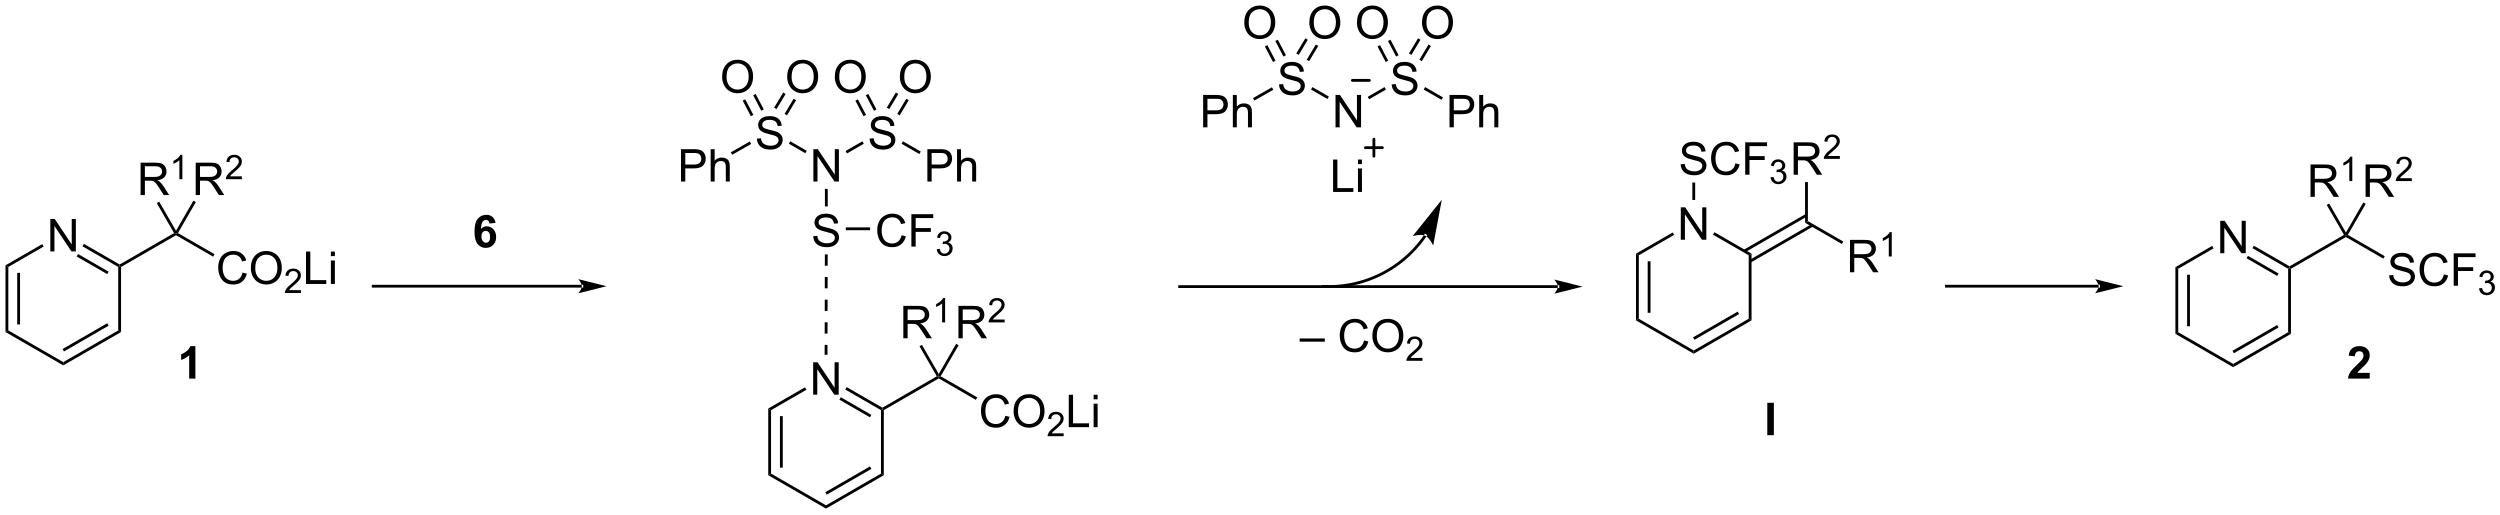 <?xml version="1.0" encoding="UTF-8"?>
<!DOCTYPE svg PUBLIC '-//W3C//DTD SVG 1.0//EN'
          'http://www.w3.org/TR/2001/REC-SVG-20010904/DTD/svg10.dtd'>
<svg stroke-dasharray="none" shape-rendering="auto" xmlns="http://www.w3.org/2000/svg" font-family="'Dialog'" text-rendering="auto" width="1024" fill-opacity="1" color-interpolation="auto" color-rendering="auto" preserveAspectRatio="xMidYMid meet" font-size="12px" viewBox="0 0 1024 211" fill="black" xmlns:xlink="http://www.w3.org/1999/xlink" stroke="black" image-rendering="auto" stroke-miterlimit="10" stroke-linecap="square" stroke-linejoin="miter" font-style="normal" stroke-width="1" height="211" stroke-dashoffset="0" font-weight="normal" stroke-opacity="1"
><!--Generated by the Batik Graphics2D SVG Generator--><defs id="genericDefs"
  /><g
  ><defs id="defs1"
    ><clipPath clipPathUnits="userSpaceOnUse" id="clipPath1"
      ><path d="M0.646 1.611 L455.32 1.611 L455.32 95.087 L0.646 95.087 L0.646 1.611 Z"
      /></clipPath
      ><clipPath clipPathUnits="userSpaceOnUse" id="clipPath2"
      ><path d="M-0.972 24.814 L-0.972 115.691 L441.06 115.691 L441.06 24.814 Z"
      /></clipPath
    ></defs
    ><g transform="scale(2.252,2.252) translate(-0.646,-1.611) matrix(1.029,0,0,1.029,1.646,-23.913)"
    ><path d="M142.761 94.569 L142.761 88.843 L143.539 88.843 L146.547 93.337 L146.547 88.843 L147.274 88.843 L147.274 94.569 L146.495 94.569 L143.487 90.069 L143.487 94.569 L142.761 94.569 Z" stroke="none" clip-path="url(#clipPath2)"
    /></g
    ><g transform="matrix(2.317,0,0,2.317,2.252,-57.483)"
    ><path d="M134.837 97.027 L135.337 97.316 L135.337 108.533 L134.837 108.821 ZM136.908 98.368 L136.908 107.481 L137.408 107.481 L137.408 98.368 Z" stroke="none" clip-path="url(#clipPath2)"
    /></g
    ><g transform="matrix(2.317,0,0,2.317,2.252,-57.483)"
    ><path d="M134.837 108.821 L135.337 108.533 L145.051 114.141 L145.051 114.718 Z" stroke="none" clip-path="url(#clipPath2)"
    /></g
    ><g transform="matrix(2.317,0,0,2.317,2.252,-57.483)"
    ><path d="M145.051 114.718 L145.051 114.141 L154.765 108.533 L155.265 108.821 ZM145.176 112.255 L153.069 107.698 L152.819 107.265 L144.926 111.822 Z" stroke="none" clip-path="url(#clipPath2)"
    /></g
    ><g transform="matrix(2.317,0,0,2.317,2.252,-57.483)"
    ><path d="M155.265 108.821 L154.765 108.533 L154.765 97.316 L155.015 97.172 L155.265 97.316 Z" stroke="none" clip-path="url(#clipPath2)"
    /></g
    ><g transform="matrix(2.317,0,0,2.317,2.252,-57.483)"
    ><path d="M155.015 96.883 L155.015 97.172 L154.765 97.316 L148.451 93.671 L148.701 93.238 ZM153.069 98.151 L147.666 95.031 L147.416 95.464 L152.819 98.584 Z" stroke="none" clip-path="url(#clipPath2)"
    /></g
    ><g transform="matrix(2.317,0,0,2.317,2.252,-57.483)"
    ><path d="M141.336 93.276 L141.586 93.709 L135.337 97.316 L134.837 97.027 Z" stroke="none" clip-path="url(#clipPath2)"
    /></g
    ><g transform="matrix(2.317,0,0,2.317,2.252,-57.483)"
    ><path d="M155.265 97.316 L155.015 97.172 L155.015 96.883 L164.637 91.328 L164.979 91.419 L164.979 91.708 Z" stroke="none" clip-path="url(#clipPath2)"
    /></g
    ><g transform="matrix(2.317,0,0,2.317,2.252,-57.483)"
    ><path d="M176.746 98.314 L177.504 98.504 Q177.267 99.439 176.647 99.931 Q176.027 100.421 175.134 100.421 Q174.207 100.421 173.626 100.043 Q173.048 99.666 172.743 98.952 Q172.441 98.236 172.441 97.416 Q172.441 96.52 172.782 95.856 Q173.126 95.189 173.756 94.843 Q174.387 94.496 175.144 94.496 Q176.004 94.496 176.59 94.934 Q177.176 95.371 177.407 96.166 L176.66 96.34 Q176.462 95.715 176.082 95.431 Q175.704 95.145 175.129 95.145 Q174.47 95.145 174.025 95.462 Q173.582 95.778 173.402 96.311 Q173.223 96.845 173.223 97.41 Q173.223 98.142 173.436 98.686 Q173.65 99.231 174.098 99.501 Q174.548 99.77 175.071 99.77 Q175.707 99.77 176.147 99.403 Q176.59 99.035 176.746 98.314 ZM178.208 97.533 Q178.208 96.106 178.974 95.301 Q179.739 94.494 180.95 94.494 Q181.742 94.494 182.377 94.874 Q183.016 95.251 183.349 95.929 Q183.685 96.606 183.685 97.465 Q183.685 98.337 183.333 99.025 Q182.982 99.712 182.336 100.067 Q181.693 100.421 180.945 100.421 Q180.138 100.421 179.5 100.03 Q178.864 99.637 178.536 98.962 Q178.208 98.285 178.208 97.533 ZM178.989 97.543 Q178.989 98.58 179.544 99.176 Q180.101 99.77 180.943 99.77 Q181.797 99.77 182.349 99.168 Q182.904 98.567 182.904 97.462 Q182.904 96.762 182.667 96.241 Q182.43 95.72 181.974 95.434 Q181.521 95.145 180.953 95.145 Q180.148 95.145 179.568 95.699 Q178.989 96.251 178.989 97.543 Z" stroke="none" clip-path="url(#clipPath2)"
    /></g
    ><g transform="matrix(2.317,0,0,2.317,2.252,-57.483)"
    ><path d="M187.064 101.414 L187.064 101.922 L184.225 101.922 Q184.219 101.73 184.287 101.555 Q184.394 101.266 184.633 100.984 Q184.873 100.703 185.324 100.334 Q186.023 99.76 186.269 99.424 Q186.516 99.088 186.516 98.789 Q186.516 98.477 186.291 98.262 Q186.068 98.045 185.707 98.045 Q185.326 98.045 185.098 98.273 Q184.869 98.502 184.867 98.906 L184.324 98.852 Q184.381 98.244 184.744 97.928 Q185.107 97.609 185.719 97.609 Q186.338 97.609 186.697 97.953 Q187.059 98.295 187.059 98.801 Q187.059 99.058 186.953 99.308 Q186.848 99.557 186.601 99.832 Q186.357 100.107 185.789 100.588 Q185.314 100.986 185.18 101.129 Q185.045 101.271 184.957 101.414 L187.064 101.414 Z" stroke="none" clip-path="url(#clipPath2)"
    /></g
    ><g transform="matrix(2.317,0,0,2.317,2.252,-57.483)"
    ><path d="M187.966 100.322 L187.966 94.595 L188.724 94.595 L188.724 99.645 L191.544 99.645 L191.544 100.322 L187.966 100.322 ZM192.36 95.403 L192.36 94.595 L193.064 94.595 L193.064 95.403 L192.36 95.403 ZM192.36 100.322 L192.36 96.173 L193.064 96.173 L193.064 100.322 L192.36 100.322 Z" stroke="none" clip-path="url(#clipPath2)"
    /></g
    ><g transform="matrix(2.317,0,0,2.317,2.252,-57.483)"
    ><path d="M164.979 91.708 L164.979 91.419 L165.321 91.328 L171.791 95.063 L171.541 95.496 Z" stroke="none" clip-path="url(#clipPath2)"
    /></g
    ><g transform="matrix(2.317,0,0,2.317,2.252,-57.483)"
    ><path d="M168.462 84.605 L168.462 78.879 L171.001 78.879 Q171.767 78.879 172.165 79.032 Q172.564 79.186 172.8 79.577 Q173.04 79.967 173.04 80.441 Q173.04 81.05 172.644 81.47 Q172.251 81.886 171.425 81.998 Q171.727 82.144 171.884 82.285 Q172.214 82.59 172.511 83.045 L173.509 84.605 L172.556 84.605 L171.798 83.412 Q171.464 82.897 171.248 82.623 Q171.035 82.35 170.866 82.241 Q170.696 82.131 170.519 82.09 Q170.392 82.061 170.097 82.061 L169.22 82.061 L169.22 84.605 L168.462 84.605 ZM169.22 81.405 L170.847 81.405 Q171.368 81.405 171.66 81.298 Q171.954 81.191 172.105 80.954 Q172.259 80.717 172.259 80.441 Q172.259 80.035 171.962 79.775 Q171.668 79.511 171.032 79.511 L169.22 79.511 L169.22 81.405 Z" stroke="none" clip-path="url(#clipPath2)"
    /></g
    ><g transform="matrix(2.317,0,0,2.317,2.252,-57.483)"
    ><path d="M176.631 81.297 L176.631 81.805 L173.791 81.805 Q173.785 81.614 173.853 81.438 Q173.961 81.149 174.199 80.868 Q174.439 80.586 174.89 80.217 Q175.589 79.643 175.836 79.307 Q176.082 78.971 176.082 78.672 Q176.082 78.36 175.857 78.145 Q175.634 77.928 175.273 77.928 Q174.892 77.928 174.664 78.157 Q174.435 78.385 174.433 78.79 L173.89 78.735 Q173.947 78.127 174.31 77.811 Q174.673 77.493 175.285 77.493 Q175.904 77.493 176.263 77.836 Q176.625 78.178 176.625 78.684 Q176.625 78.942 176.519 79.192 Q176.414 79.44 176.168 79.715 Q175.923 79.991 175.355 80.471 Q174.881 80.87 174.746 81.012 Q174.611 81.155 174.523 81.297 L176.631 81.297 Z" stroke="none" clip-path="url(#clipPath2)"
    /></g
    ><g transform="matrix(2.317,0,0,2.317,2.252,-57.483)"
    ><path d="M158.72 84.605 L158.72 78.879 L161.259 78.879 Q162.024 78.879 162.423 79.032 Q162.821 79.186 163.058 79.577 Q163.298 79.967 163.298 80.441 Q163.298 81.05 162.902 81.47 Q162.509 81.886 161.683 81.998 Q161.985 82.144 162.142 82.285 Q162.472 82.59 162.769 83.045 L163.767 84.605 L162.814 84.605 L162.056 83.412 Q161.722 82.897 161.506 82.623 Q161.293 82.35 161.124 82.241 Q160.954 82.131 160.777 82.09 Q160.649 82.061 160.355 82.061 L159.478 82.061 L159.478 84.605 L158.72 84.605 ZM159.478 81.405 L161.105 81.405 Q161.626 81.405 161.918 81.298 Q162.212 81.191 162.363 80.954 Q162.517 80.717 162.517 80.441 Q162.517 80.035 162.22 79.775 Q161.925 79.511 161.29 79.511 L159.478 79.511 L159.478 81.405 Z" stroke="none" clip-path="url(#clipPath2)"
    /></g
    ><g transform="matrix(2.317,0,0,2.317,2.252,-57.483)"
    ><path d="M166.103 81.805 L165.576 81.805 L165.576 78.444 Q165.385 78.626 165.076 78.807 Q164.767 78.989 164.521 79.081 L164.521 78.571 Q164.963 78.362 165.293 78.067 Q165.625 77.77 165.763 77.493 L166.103 77.493 L166.103 81.805 Z" stroke="none" clip-path="url(#clipPath2)"
    /></g
    ><g transform="matrix(2.317,0,0,2.317,2.252,-57.483)"
    ><path d="M161.579 86.03 L162.012 85.78 L164.979 90.919 L164.979 91.419 L164.637 91.328 Z" stroke="none" clip-path="url(#clipPath2)"
    /></g
    ><g transform="matrix(2.317,0,0,2.317,2.252,-57.483)"
    ><path d="M391.521 69.573 L391.521 63.847 L392.299 63.847 L395.307 68.341 L395.307 63.847 L396.034 63.847 L396.034 69.573 L395.255 69.573 L392.247 65.073 L392.247 69.573 L391.521 69.573 Z" stroke="none" clip-path="url(#clipPath2)"
    /></g
    ><g transform="matrix(2.317,0,0,2.317,2.252,-57.483)"
    ><path d="M383.597 72.032 L384.097 72.32 L384.097 83.537 L383.597 83.826 ZM385.668 73.372 L385.668 82.486 L386.168 82.486 L386.168 73.372 Z" stroke="none" clip-path="url(#clipPath2)"
    /></g
    ><g transform="matrix(2.317,0,0,2.317,2.252,-57.483)"
    ><path d="M383.597 83.826 L384.097 83.537 L393.811 89.145 L393.811 89.723 Z" stroke="none" clip-path="url(#clipPath2)"
    /></g
    ><g transform="matrix(2.317,0,0,2.317,2.252,-57.483)"
    ><path d="M393.811 89.723 L393.811 89.145 L403.525 83.537 L404.025 83.826 ZM393.936 87.259 L401.829 82.702 L401.579 82.269 L393.686 86.826 Z" stroke="none" clip-path="url(#clipPath2)"
    /></g
    ><g transform="matrix(2.317,0,0,2.317,2.252,-57.483)"
    ><path d="M404.025 83.826 L403.525 83.537 L403.525 72.32 L403.775 72.176 L404.025 72.32 Z" stroke="none" clip-path="url(#clipPath2)"
    /></g
    ><g transform="matrix(2.317,0,0,2.317,2.252,-57.483)"
    ><path d="M403.775 71.887 L403.775 72.176 L403.525 72.32 L397.211 68.675 L397.461 68.242 ZM401.829 73.155 L396.426 70.035 L396.176 70.468 L401.579 73.588 Z" stroke="none" clip-path="url(#clipPath2)"
    /></g
    ><g transform="matrix(2.317,0,0,2.317,2.252,-57.483)"
    ><path d="M390.096 68.28 L390.346 68.713 L384.097 72.32 L383.597 72.032 Z" stroke="none" clip-path="url(#clipPath2)"
    /></g
    ><g transform="matrix(2.317,0,0,2.317,2.252,-57.483)"
    ><path d="M417.219 59.614 L417.219 53.887 L419.758 53.887 Q420.524 53.887 420.923 54.041 Q421.321 54.195 421.558 54.585 Q421.798 54.976 421.798 55.45 Q421.798 56.059 421.402 56.479 Q421.008 56.895 420.183 57.007 Q420.485 57.153 420.641 57.294 Q420.972 57.598 421.269 58.054 L422.266 59.614 L421.313 59.614 L420.555 58.421 Q420.222 57.906 420.006 57.632 Q419.792 57.359 419.623 57.249 Q419.454 57.14 419.277 57.098 Q419.149 57.07 418.855 57.07 L417.977 57.07 L417.977 59.614 L417.219 59.614 ZM417.977 56.413 L419.605 56.413 Q420.126 56.413 420.417 56.307 Q420.712 56.2 420.863 55.963 Q421.016 55.726 421.016 55.45 Q421.016 55.044 420.719 54.783 Q420.425 54.52 419.79 54.52 L417.977 54.52 L417.977 56.413 Z" stroke="none" clip-path="url(#clipPath2)"
    /></g
    ><g transform="matrix(2.317,0,0,2.317,2.252,-57.483)"
    ><path d="M425.388 56.306 L425.388 56.814 L422.548 56.814 Q422.542 56.623 422.611 56.447 Q422.718 56.158 422.956 55.877 Q423.197 55.595 423.648 55.226 Q424.347 54.652 424.593 54.316 Q424.839 53.98 424.839 53.681 Q424.839 53.369 424.614 53.154 Q424.392 52.937 424.031 52.937 Q423.65 52.937 423.421 53.166 Q423.193 53.394 423.191 53.798 L422.648 53.744 Q422.704 53.136 423.068 52.82 Q423.431 52.502 424.042 52.502 Q424.661 52.502 425.021 52.845 Q425.382 53.187 425.382 53.693 Q425.382 53.951 425.277 54.201 Q425.171 54.449 424.925 54.724 Q424.681 54.999 424.113 55.48 Q423.638 55.879 423.503 56.021 Q423.368 56.164 423.281 56.306 L425.388 56.306 Z" stroke="none" clip-path="url(#clipPath2)"
    /></g
    ><g transform="matrix(2.317,0,0,2.317,2.252,-57.483)"
    ><path d="M407.483 59.614 L407.483 53.887 L410.022 53.887 Q410.787 53.887 411.186 54.041 Q411.584 54.195 411.821 54.585 Q412.061 54.976 412.061 55.45 Q412.061 56.059 411.665 56.479 Q411.272 56.895 410.446 57.007 Q410.748 57.153 410.904 57.294 Q411.235 57.598 411.532 58.054 L412.529 59.614 L411.576 59.614 L410.818 58.421 Q410.485 57.906 410.269 57.632 Q410.055 57.359 409.886 57.249 Q409.717 57.14 409.54 57.098 Q409.412 57.07 409.118 57.07 L408.24 57.07 L408.24 59.614 L407.483 59.614 ZM408.24 56.413 L409.868 56.413 Q410.389 56.413 410.68 56.307 Q410.975 56.2 411.126 55.963 Q411.279 55.726 411.279 55.45 Q411.279 55.044 410.983 54.783 Q410.688 54.52 410.053 54.52 L408.24 54.52 L408.24 56.413 Z" stroke="none" clip-path="url(#clipPath2)"
    /></g
    ><g transform="matrix(2.317,0,0,2.317,2.252,-57.483)"
    ><path d="M414.866 56.814 L414.339 56.814 L414.339 53.453 Q414.147 53.634 413.839 53.816 Q413.53 53.998 413.284 54.089 L413.284 53.58 Q413.725 53.371 414.055 53.076 Q414.387 52.779 414.526 52.502 L414.866 52.502 L414.866 56.814 Z" stroke="none" clip-path="url(#clipPath2)"
    /></g
    ><g transform="matrix(2.317,0,0,2.317,2.252,-57.483)"
    ><path d="M414.081 66.332 L413.739 66.423 L413.739 65.923 L416.811 60.602 L417.244 60.852 Z" stroke="none" clip-path="url(#clipPath2)"
    /></g
    ><g transform="matrix(2.317,0,0,2.317,2.252,-57.483)"
    ><path d="M410.342 61.039 L410.775 60.789 L413.739 65.923 L413.739 66.423 L413.398 66.332 Z" stroke="none" clip-path="url(#clipPath2)"
    /></g
    ><g transform="matrix(2.317,0,0,2.317,2.252,-57.483)"
    ><path d="M404.025 72.32 L403.775 72.176 L403.775 71.887 L413.398 66.332 L413.739 66.423 L413.739 66.712 Z" stroke="none" clip-path="url(#clipPath2)"
    /></g
    ><g transform="matrix(2.317,0,0,2.317,2.252,-57.483)"
    ><path d="M413.739 66.712 L413.739 66.423 L414.081 66.332 L420.601 70.096 L420.351 70.529 Z" stroke="none" clip-path="url(#clipPath2)"
    /></g
    ><g transform="matrix(2.317,0,0,2.317,2.252,-57.483)"
    ><path d="M421.383 73.482 L422.099 73.42 Q422.148 73.849 422.333 74.125 Q422.521 74.401 422.911 74.571 Q423.302 74.74 423.789 74.74 Q424.224 74.74 424.555 74.612 Q424.888 74.482 425.049 74.258 Q425.211 74.034 425.211 73.769 Q425.211 73.498 425.055 73.297 Q424.898 73.097 424.539 72.959 Q424.31 72.87 423.521 72.68 Q422.732 72.49 422.414 72.323 Q422.005 72.107 421.802 71.79 Q421.601 71.472 421.601 71.076 Q421.601 70.644 421.846 70.266 Q422.094 69.888 422.565 69.693 Q423.039 69.498 423.617 69.498 Q424.255 69.498 424.74 69.704 Q425.226 69.909 425.487 70.308 Q425.75 70.706 425.771 71.209 L425.044 71.263 Q424.984 70.722 424.646 70.446 Q424.31 70.167 423.648 70.167 Q422.961 70.167 422.646 70.42 Q422.333 70.67 422.333 71.026 Q422.333 71.334 422.555 71.534 Q422.773 71.732 423.698 71.943 Q424.622 72.151 424.966 72.308 Q425.466 72.537 425.703 72.891 Q425.943 73.245 425.943 73.706 Q425.943 74.162 425.68 74.568 Q425.419 74.972 424.927 75.198 Q424.438 75.422 423.825 75.422 Q423.047 75.422 422.521 75.196 Q421.997 74.966 421.698 74.513 Q421.398 74.058 421.383 73.482 ZM431.062 73.316 L431.82 73.506 Q431.583 74.441 430.964 74.933 Q430.344 75.422 429.45 75.422 Q428.523 75.422 427.943 75.045 Q427.365 74.667 427.06 73.954 Q426.758 73.237 426.758 72.417 Q426.758 71.521 427.099 70.857 Q427.443 70.191 428.073 69.844 Q428.703 69.498 429.461 69.498 Q430.32 69.498 430.906 69.935 Q431.492 70.373 431.724 71.167 L430.976 71.341 Q430.779 70.716 430.398 70.433 Q430.021 70.146 429.445 70.146 Q428.786 70.146 428.341 70.464 Q427.898 70.779 427.719 71.313 Q427.539 71.847 427.539 72.412 Q427.539 73.144 427.753 73.688 Q427.966 74.232 428.414 74.503 Q428.865 74.771 429.388 74.771 Q430.023 74.771 430.464 74.404 Q430.906 74.037 431.062 73.316 ZM432.793 75.323 L432.793 69.597 L436.658 69.597 L436.658 70.271 L433.551 70.271 L433.551 72.045 L436.238 72.045 L436.238 72.722 L433.551 72.722 L433.551 75.323 L432.793 75.323 Z" stroke="none" clip-path="url(#clipPath2)"
    /></g
    ><g transform="matrix(2.317,0,0,2.317,2.252,-57.483)"
    ><path d="M437.275 75.788 L437.803 75.718 Q437.894 76.167 438.111 76.365 Q438.33 76.562 438.644 76.562 Q439.016 76.562 439.272 76.304 Q439.529 76.046 439.529 75.665 Q439.529 75.302 439.291 75.068 Q439.055 74.832 438.688 74.832 Q438.539 74.832 438.316 74.89 L438.375 74.427 Q438.428 74.433 438.459 74.433 Q438.797 74.433 439.066 74.257 Q439.336 74.082 439.336 73.714 Q439.336 73.425 439.139 73.236 Q438.943 73.044 438.633 73.044 Q438.324 73.044 438.119 73.238 Q437.914 73.431 437.855 73.818 L437.328 73.724 Q437.426 73.193 437.767 72.902 Q438.111 72.611 438.621 72.611 Q438.973 72.611 439.267 72.761 Q439.564 72.912 439.721 73.173 Q439.877 73.433 439.877 73.726 Q439.877 74.005 439.726 74.234 Q439.578 74.462 439.285 74.597 Q439.666 74.685 439.877 74.962 Q440.088 75.238 440.088 75.654 Q440.088 76.216 439.678 76.609 Q439.267 76.999 438.641 76.999 Q438.076 76.999 437.701 76.663 Q437.328 76.326 437.275 75.788 Z" stroke="none" clip-path="url(#clipPath2)"
    /></g
    ><g transform="matrix(2.317,0,0,2.317,2.252,-57.483)"
    ><path d="M228.782 85.207 L228.782 84.64 L233.233 84.64 L233.233 85.207 L228.782 85.207 ZM240.173 84.989 L240.931 85.179 Q240.694 86.114 240.074 86.606 Q239.454 87.095 238.561 87.095 Q237.634 87.095 237.053 86.718 Q236.475 86.34 236.17 85.627 Q235.868 84.91 235.868 84.09 Q235.868 83.194 236.209 82.53 Q236.553 81.864 237.183 81.517 Q237.814 81.171 238.571 81.171 Q239.431 81.171 240.017 81.608 Q240.603 82.046 240.834 82.84 L240.087 83.015 Q239.889 82.39 239.509 82.106 Q239.131 81.819 238.556 81.819 Q237.897 81.819 237.452 82.137 Q237.009 82.452 236.829 82.986 Q236.649 83.52 236.649 84.085 Q236.649 84.817 236.863 85.361 Q237.077 85.905 237.524 86.176 Q237.975 86.444 238.498 86.444 Q239.134 86.444 239.574 86.077 Q240.017 85.71 240.173 84.989 ZM241.635 84.207 Q241.635 82.78 242.401 81.976 Q243.166 81.168 244.377 81.168 Q245.169 81.168 245.804 81.549 Q246.442 81.926 246.776 82.603 Q247.112 83.28 247.112 84.14 Q247.112 85.012 246.76 85.7 Q246.409 86.387 245.763 86.741 Q245.119 87.095 244.372 87.095 Q243.565 87.095 242.927 86.705 Q242.291 86.311 241.963 85.637 Q241.635 84.96 241.635 84.207 ZM242.416 84.218 Q242.416 85.254 242.971 85.851 Q243.528 86.444 244.369 86.444 Q245.224 86.444 245.776 85.843 Q246.33 85.241 246.33 84.137 Q246.33 83.436 246.094 82.916 Q245.857 82.395 245.401 82.108 Q244.948 81.819 244.38 81.819 Q243.575 81.819 242.994 82.374 Q242.416 82.926 242.416 84.218 Z" stroke="none" clip-path="url(#clipPath2)"
    /></g
    ><g transform="matrix(2.317,0,0,2.317,2.252,-57.483)"
    ><path d="M250.491 88.089 L250.491 88.596 L247.651 88.596 Q247.646 88.405 247.714 88.229 Q247.821 87.94 248.06 87.659 Q248.3 87.378 248.751 87.008 Q249.45 86.434 249.696 86.098 Q249.942 85.762 249.942 85.464 Q249.942 85.151 249.718 84.936 Q249.495 84.719 249.134 84.719 Q248.753 84.719 248.524 84.948 Q248.296 85.177 248.294 85.581 L247.751 85.526 Q247.808 84.919 248.171 84.602 Q248.534 84.284 249.146 84.284 Q249.765 84.284 250.124 84.628 Q250.485 84.969 250.485 85.475 Q250.485 85.733 250.38 85.983 Q250.274 86.231 250.028 86.507 Q249.784 86.782 249.216 87.262 Q248.741 87.661 248.607 87.803 Q248.472 87.946 248.384 88.089 L250.491 88.089 Z" stroke="none" clip-path="url(#clipPath2)"
    /></g
    ><g transform="matrix(2.317,0,0,2.317,2.252,-57.483)"
    ><path d="M296.161 67.193 L296.161 61.466 L296.939 61.466 L299.947 65.961 L299.947 61.466 L300.674 61.466 L300.674 67.193 L299.895 67.193 L296.887 62.693 L296.887 67.193 L296.161 67.193 Z" stroke="none" clip-path="url(#clipPath2)"
    /></g
    ><g transform="matrix(2.317,0,0,2.317,2.252,-57.483)"
    ><path d="M288.237 69.651 L288.737 69.94 L288.737 81.156 L288.237 81.445 ZM290.308 70.991 L290.308 80.105 L290.808 80.105 L290.808 70.991 Z" stroke="none" clip-path="url(#clipPath2)"
    /></g
    ><g transform="matrix(2.317,0,0,2.317,2.252,-57.483)"
    ><path d="M288.237 81.445 L288.737 81.156 L298.451 86.765 L298.451 87.342 Z" stroke="none" clip-path="url(#clipPath2)"
    /></g
    ><g transform="matrix(2.317,0,0,2.317,2.252,-57.483)"
    ><path d="M298.451 87.342 L298.451 86.765 L308.165 81.156 L308.665 81.445 ZM298.576 84.879 L306.469 80.322 L306.219 79.888 L298.326 84.445 Z" stroke="none" clip-path="url(#clipPath2)"
    /></g
    ><g transform="matrix(2.317,0,0,2.317,2.252,-57.483)"
    ><path d="M308.665 81.445 L308.165 81.156 L308.165 69.94 L308.665 69.651 Z" stroke="none" clip-path="url(#clipPath2)"
    /></g
    ><g transform="matrix(2.317,0,0,2.317,2.252,-57.483)"
    ><path d="M308.665 69.651 L308.165 69.94 L301.851 66.294 L302.101 65.861 Z" stroke="none" clip-path="url(#clipPath2)"
    /></g
    ><g transform="matrix(2.317,0,0,2.317,2.252,-57.483)"
    ><path d="M294.736 65.899 L294.986 66.332 L288.737 69.94 L288.237 69.651 Z" stroke="none" clip-path="url(#clipPath2)"
    /></g
    ><g transform="matrix(2.317,0,0,2.317,2.252,-57.483)"
    ><path d="M308.54 71.207 L319.54 64.857 L319.29 64.424 L308.29 70.775 ZM307.505 69.414 L318.504 63.063 L318.254 62.63 L307.255 68.981 Z" stroke="none" clip-path="url(#clipPath2)"
    /></g
    ><g transform="matrix(2.317,0,0,2.317,2.252,-57.483)"
    ><path d="M7.923 69.254 L7.923 63.528 L8.702 63.528 L11.71 68.022 L11.71 63.528 L12.436 63.528 L12.436 69.254 L11.658 69.254 L8.65 64.754 L8.65 69.254 L7.923 69.254 Z" stroke="none" clip-path="url(#clipPath2)"
    /></g
    ><g transform="matrix(2.317,0,0,2.317,2.252,-57.483)"
    ><path d="M0 71.713 L0.5 72.001 L0.5 83.218 L0 83.507 ZM2.071 73.052 L2.071 82.166 L2.571 82.166 L2.571 73.052 Z" stroke="none" clip-path="url(#clipPath2)"
    /></g
    ><g transform="matrix(2.317,0,0,2.317,2.252,-57.483)"
    ><path d="M0 83.507 L0.5 83.218 L10.214 88.826 L10.214 89.403 Z" stroke="none" clip-path="url(#clipPath2)"
    /></g
    ><g transform="matrix(2.317,0,0,2.317,2.252,-57.483)"
    ><path d="M10.214 89.403 L10.214 88.826 L19.928 83.218 L20.428 83.507 ZM10.339 86.94 L18.232 82.383 L17.982 81.95 L10.089 86.507 Z" stroke="none" clip-path="url(#clipPath2)"
    /></g
    ><g transform="matrix(2.317,0,0,2.317,2.252,-57.483)"
    ><path d="M20.428 83.507 L19.928 83.218 L19.928 72.001 L20.178 71.857 L20.428 72.001 Z" stroke="none" clip-path="url(#clipPath2)"
    /></g
    ><g transform="matrix(2.317,0,0,2.317,2.252,-57.483)"
    ><path d="M20.178 71.568 L20.178 71.857 L19.928 72.001 L13.614 68.356 L13.864 67.923 ZM18.232 72.836 L12.828 69.716 L12.578 70.149 L17.982 73.269 Z" stroke="none" clip-path="url(#clipPath2)"
    /></g
    ><g transform="matrix(2.317,0,0,2.317,2.252,-57.483)"
    ><path d="M6.498 67.961 L6.748 68.394 L0.5 72.001 L0 71.713 Z" stroke="none" clip-path="url(#clipPath2)"
    /></g
    ><g transform="matrix(2.317,0,0,2.317,2.252,-57.483)"
    ><path d="M20.428 72.001 L20.178 71.857 L20.178 71.568 L29.8 66.013 L30.142 66.104 L30.142 66.393 Z" stroke="none" clip-path="url(#clipPath2)"
    /></g
    ><g transform="matrix(2.317,0,0,2.317,2.252,-57.483)"
    ><path d="M41.909 72.999 L42.666 73.189 Q42.43 74.124 41.81 74.616 Q41.19 75.106 40.297 75.106 Q39.37 75.106 38.789 74.728 Q38.211 74.35 37.906 73.637 Q37.604 72.921 37.604 72.1 Q37.604 71.205 37.945 70.541 Q38.289 69.874 38.919 69.528 Q39.549 69.181 40.307 69.181 Q41.166 69.181 41.752 69.619 Q42.338 70.056 42.57 70.85 L41.823 71.025 Q41.625 70.4 41.245 70.116 Q40.867 69.83 40.291 69.83 Q39.633 69.83 39.187 70.147 Q38.745 70.463 38.565 70.996 Q38.385 71.53 38.385 72.095 Q38.385 72.827 38.599 73.371 Q38.812 73.916 39.26 74.186 Q39.711 74.455 40.234 74.455 Q40.87 74.455 41.31 74.088 Q41.752 73.72 41.909 72.999 ZM43.371 72.218 Q43.371 70.791 44.137 69.986 Q44.902 69.179 46.113 69.179 Q46.905 69.179 47.54 69.559 Q48.178 69.936 48.512 70.614 Q48.847 71.291 48.847 72.15 Q48.847 73.022 48.496 73.71 Q48.144 74.397 47.499 74.752 Q46.855 75.106 46.108 75.106 Q45.301 75.106 44.663 74.715 Q44.027 74.322 43.699 73.647 Q43.371 72.97 43.371 72.218 ZM44.152 72.228 Q44.152 73.265 44.707 73.861 Q45.264 74.455 46.105 74.455 Q46.959 74.455 47.512 73.853 Q48.066 73.252 48.066 72.147 Q48.066 71.447 47.829 70.926 Q47.592 70.405 47.137 70.119 Q46.684 69.83 46.116 69.83 Q45.311 69.83 44.73 70.384 Q44.152 70.936 44.152 72.228 Z" stroke="none" clip-path="url(#clipPath2)"
    /></g
    ><g transform="matrix(2.317,0,0,2.317,2.252,-57.483)"
    ><path d="M52.227 76.099 L52.227 76.607 L49.387 76.607 Q49.381 76.415 49.45 76.24 Q49.557 75.951 49.795 75.669 Q50.036 75.388 50.487 75.019 Q51.186 74.445 51.432 74.109 Q51.678 73.773 51.678 73.474 Q51.678 73.162 51.454 72.947 Q51.231 72.73 50.87 72.73 Q50.489 72.73 50.26 72.958 Q50.032 73.187 50.03 73.591 L49.487 73.537 Q49.544 72.929 49.907 72.613 Q50.27 72.294 50.881 72.294 Q51.501 72.294 51.86 72.638 Q52.221 72.98 52.221 73.486 Q52.221 73.743 52.116 73.993 Q52.01 74.242 51.764 74.517 Q51.52 74.792 50.952 75.273 Q50.477 75.671 50.342 75.814 Q50.208 75.956 50.12 76.099 L52.227 76.099 Z" stroke="none" clip-path="url(#clipPath2)"
    /></g
    ><g transform="matrix(2.317,0,0,2.317,2.252,-57.483)"
    ><path d="M53.128 75.007 L53.128 69.28 L53.886 69.28 L53.886 74.33 L56.707 74.33 L56.707 75.007 L53.128 75.007 ZM57.523 70.088 L57.523 69.28 L58.226 69.28 L58.226 70.088 L57.523 70.088 ZM57.523 75.007 L57.523 70.858 L58.226 70.858 L58.226 75.007 L57.523 75.007 Z" stroke="none" clip-path="url(#clipPath2)"
    /></g
    ><g transform="matrix(2.317,0,0,2.317,2.252,-57.483)"
    ><path d="M30.142 66.393 L30.142 66.104 L30.483 66.013 L36.954 69.748 L36.704 70.181 Z" stroke="none" clip-path="url(#clipPath2)"
    /></g
    ><g transform="matrix(2.317,0,0,2.317,2.252,-57.483)"
    ><path d="M33.625 59.29 L33.625 53.564 L36.164 53.564 Q36.929 53.564 37.328 53.717 Q37.726 53.871 37.963 54.262 Q38.203 54.652 38.203 55.126 Q38.203 55.736 37.807 56.155 Q37.414 56.571 36.588 56.683 Q36.89 56.829 37.047 56.97 Q37.377 57.275 37.674 57.73 L38.672 59.29 L37.718 59.29 L36.961 58.097 Q36.627 57.582 36.411 57.308 Q36.197 57.035 36.028 56.926 Q35.859 56.816 35.682 56.775 Q35.554 56.746 35.26 56.746 L34.382 56.746 L34.382 59.29 L33.625 59.29 ZM34.382 56.09 L36.01 56.09 Q36.531 56.09 36.822 55.983 Q37.117 55.876 37.268 55.639 Q37.422 55.402 37.422 55.126 Q37.422 54.72 37.125 54.459 Q36.83 54.196 36.195 54.196 L34.382 54.196 L34.382 56.09 Z" stroke="none" clip-path="url(#clipPath2)"
    /></g
    ><g transform="matrix(2.317,0,0,2.317,2.252,-57.483)"
    ><path d="M41.793 55.982 L41.793 56.49 L38.953 56.49 Q38.947 56.299 39.016 56.123 Q39.123 55.834 39.361 55.553 Q39.602 55.272 40.053 54.902 Q40.752 54.328 40.998 53.992 Q41.244 53.656 41.244 53.357 Q41.244 53.045 41.02 52.83 Q40.797 52.613 40.436 52.613 Q40.055 52.613 39.826 52.842 Q39.598 53.07 39.596 53.475 L39.053 53.42 Q39.11 52.812 39.473 52.496 Q39.836 52.178 40.447 52.178 Q41.067 52.178 41.426 52.522 Q41.787 52.863 41.787 53.369 Q41.787 53.627 41.682 53.877 Q41.576 54.125 41.33 54.4 Q41.086 54.676 40.518 55.156 Q40.043 55.555 39.908 55.697 Q39.774 55.84 39.686 55.982 L41.793 55.982 Z" stroke="none" clip-path="url(#clipPath2)"
    /></g
    ><g transform="matrix(2.317,0,0,2.317,2.252,-57.483)"
    ><path d="M23.883 59.29 L23.883 53.564 L26.422 53.564 Q27.187 53.564 27.586 53.717 Q27.984 53.871 28.221 54.262 Q28.461 54.652 28.461 55.126 Q28.461 55.736 28.065 56.155 Q27.672 56.571 26.846 56.683 Q27.148 56.829 27.304 56.97 Q27.635 57.275 27.932 57.73 L28.929 59.29 L27.976 59.29 L27.218 58.097 Q26.885 57.582 26.669 57.308 Q26.455 57.035 26.286 56.926 Q26.117 56.816 25.94 56.775 Q25.812 56.746 25.518 56.746 L24.64 56.746 L24.64 59.29 L23.883 59.29 ZM24.64 56.09 L26.268 56.09 Q26.789 56.09 27.08 55.983 Q27.375 55.876 27.526 55.639 Q27.679 55.402 27.679 55.126 Q27.679 54.72 27.383 54.459 Q27.088 54.196 26.453 54.196 L24.64 54.196 L24.64 56.09 Z" stroke="none" clip-path="url(#clipPath2)"
    /></g
    ><g transform="matrix(2.317,0,0,2.317,2.252,-57.483)"
    ><path d="M31.266 56.49 L30.739 56.49 L30.739 53.129 Q30.547 53.31 30.239 53.492 Q29.93 53.674 29.684 53.766 L29.684 53.256 Q30.125 53.047 30.456 52.752 Q30.788 52.455 30.926 52.178 L31.266 52.178 L31.266 56.49 Z" stroke="none" clip-path="url(#clipPath2)"
    /></g
    ><g transform="matrix(2.317,0,0,2.317,2.252,-57.483)"
    ><path d="M30.483 66.013 L30.142 66.104 L30.142 65.604 L33.216 60.279 L33.649 60.529 Z" stroke="none" clip-path="url(#clipPath2)"
    /></g
    ><g transform="matrix(2.317,0,0,2.317,2.252,-57.483)"
    ><path d="M26.742 60.715 L27.175 60.465 L30.142 65.604 L30.142 66.104 L29.8 66.013 Z" stroke="none" clip-path="url(#clipPath2)"
    /></g
    ><g transform="matrix(2.317,0,0,2.317,2.252,-57.483)"
    ><path d="M296.136 53.852 L296.852 53.789 Q296.901 54.219 297.086 54.495 Q297.274 54.771 297.664 54.94 Q298.055 55.109 298.542 55.109 Q298.977 55.109 299.308 54.982 Q299.641 54.852 299.802 54.628 Q299.964 54.404 299.964 54.138 Q299.964 53.867 299.808 53.667 Q299.651 53.466 299.292 53.328 Q299.063 53.24 298.274 53.05 Q297.485 52.859 297.167 52.693 Q296.758 52.477 296.555 52.159 Q296.354 51.841 296.354 51.445 Q296.354 51.013 296.599 50.635 Q296.847 50.258 297.318 50.062 Q297.792 49.867 298.37 49.867 Q299.008 49.867 299.493 50.073 Q299.979 50.279 300.24 50.677 Q300.503 51.075 300.524 51.578 L299.797 51.633 Q299.737 51.091 299.399 50.815 Q299.063 50.536 298.401 50.536 Q297.714 50.536 297.399 50.789 Q297.086 51.039 297.086 51.396 Q297.086 51.703 297.308 51.904 Q297.526 52.102 298.451 52.312 Q299.375 52.521 299.719 52.677 Q300.219 52.906 300.456 53.26 Q300.696 53.615 300.696 54.075 Q300.696 54.531 300.433 54.938 Q300.172 55.341 299.68 55.568 Q299.19 55.792 298.578 55.792 Q297.8 55.792 297.274 55.565 Q296.75 55.336 296.451 54.883 Q296.151 54.427 296.136 53.852 ZM305.815 53.685 L306.573 53.875 Q306.336 54.81 305.716 55.302 Q305.097 55.792 304.203 55.792 Q303.276 55.792 302.696 55.414 Q302.118 55.036 301.813 54.323 Q301.511 53.607 301.511 52.786 Q301.511 51.891 301.852 51.227 Q302.196 50.56 302.826 50.214 Q303.456 49.867 304.214 49.867 Q305.073 49.867 305.659 50.305 Q306.245 50.742 306.477 51.536 L305.729 51.711 Q305.531 51.086 305.151 50.802 Q304.774 50.516 304.198 50.516 Q303.539 50.516 303.094 50.833 Q302.651 51.148 302.472 51.682 Q302.292 52.216 302.292 52.781 Q302.292 53.513 302.505 54.057 Q302.719 54.602 303.167 54.872 Q303.618 55.141 304.141 55.141 Q304.776 55.141 305.216 54.773 Q305.659 54.406 305.815 53.685 ZM307.546 55.693 L307.546 49.966 L311.41 49.966 L311.41 50.641 L308.304 50.641 L308.304 52.414 L310.991 52.414 L310.991 53.091 L308.304 53.091 L308.304 55.693 L307.546 55.693 Z" stroke="none" clip-path="url(#clipPath2)"
    /></g
    ><g transform="matrix(2.317,0,0,2.317,2.252,-57.483)"
    ><path d="M312.028 56.158 L312.556 56.088 Q312.647 56.537 312.864 56.734 Q313.083 56.931 313.397 56.931 Q313.769 56.931 314.024 56.674 Q314.282 56.416 314.282 56.035 Q314.282 55.672 314.044 55.437 Q313.808 55.201 313.44 55.201 Q313.292 55.201 313.069 55.26 L313.128 54.797 Q313.181 54.803 313.212 54.803 Q313.55 54.803 313.819 54.627 Q314.089 54.451 314.089 54.084 Q314.089 53.795 313.892 53.605 Q313.696 53.414 313.386 53.414 Q313.077 53.414 312.872 53.607 Q312.667 53.8 312.608 54.187 L312.081 54.093 Q312.179 53.562 312.52 53.271 Q312.864 52.98 313.374 52.98 Q313.726 52.98 314.02 53.131 Q314.317 53.281 314.474 53.543 Q314.63 53.803 314.63 54.095 Q314.63 54.375 314.479 54.603 Q314.331 54.832 314.038 54.967 Q314.419 55.054 314.63 55.332 Q314.841 55.607 314.841 56.023 Q314.841 56.586 314.431 56.978 Q314.02 57.369 313.394 57.369 Q312.829 57.369 312.454 57.033 Q312.081 56.695 312.028 56.158 Z" stroke="none" clip-path="url(#clipPath2)"
    /></g
    ><g transform="matrix(2.317,0,0,2.317,2.252,-57.483)"
    ><path d="M298.701 60.158 L298.201 60.158 L298.201 57.076 L298.701 57.076 Z" stroke="none" clip-path="url(#clipPath2)"
    /></g
    ><g transform="matrix(2.317,0,0,2.317,2.252,-57.483)"
    ><path d="M316.109 55.693 L316.109 49.966 L318.648 49.966 Q319.414 49.966 319.812 50.12 Q320.211 50.273 320.448 50.664 Q320.687 51.055 320.687 51.529 Q320.687 52.138 320.292 52.557 Q319.898 52.974 319.073 53.086 Q319.375 53.232 319.531 53.372 Q319.862 53.677 320.159 54.133 L321.156 55.693 L320.203 55.693 L319.445 54.5 Q319.112 53.984 318.896 53.711 Q318.682 53.438 318.513 53.328 Q318.344 53.219 318.167 53.177 Q318.039 53.148 317.745 53.148 L316.867 53.148 L316.867 55.693 L316.109 55.693 ZM316.867 52.492 L318.495 52.492 Q319.016 52.492 319.307 52.385 Q319.601 52.279 319.752 52.042 Q319.906 51.805 319.906 51.529 Q319.906 51.122 319.609 50.862 Q319.315 50.599 318.68 50.599 L316.867 50.599 L316.867 52.492 Z" stroke="none" clip-path="url(#clipPath2)"
    /></g
    ><g transform="matrix(2.317,0,0,2.317,2.252,-57.483)"
    ><path d="M324.278 52.385 L324.278 52.893 L321.438 52.893 Q321.432 52.701 321.5 52.526 Q321.608 52.236 321.846 51.955 Q322.087 51.674 322.538 51.305 Q323.237 50.731 323.483 50.395 Q323.729 50.059 323.729 49.76 Q323.729 49.447 323.505 49.233 Q323.282 49.016 322.921 49.016 Q322.54 49.016 322.311 49.244 Q322.083 49.473 322.081 49.877 L321.538 49.822 Q321.594 49.215 321.958 48.899 Q322.321 48.58 322.932 48.58 Q323.551 48.58 323.911 48.924 Q324.272 49.266 324.272 49.772 Q324.272 50.029 324.167 50.279 Q324.061 50.528 323.815 50.803 Q323.571 51.078 323.002 51.559 Q322.528 51.957 322.393 52.1 Q322.258 52.242 322.171 52.385 L324.278 52.385 Z" stroke="none" clip-path="url(#clipPath2)"
    /></g
    ><g transform="matrix(2.317,0,0,2.317,2.252,-57.483)"
    ><path d="M318.629 63.898 L318.129 64.187 L318.129 56.993 L318.629 56.993 Z" stroke="none" clip-path="url(#clipPath2)"
    /></g
    ><g transform="matrix(2.317,0,0,2.317,2.252,-57.483)"
    ><path d="M326.069 72.943 L326.069 67.216 L328.608 67.216 Q329.373 67.216 329.772 67.37 Q330.17 67.523 330.407 67.914 Q330.647 68.305 330.647 68.778 Q330.647 69.388 330.251 69.807 Q329.858 70.224 329.032 70.336 Q329.334 70.482 329.49 70.622 Q329.821 70.927 330.118 71.383 L331.115 72.943 L330.162 72.943 L329.404 71.75 Q329.071 71.234 328.855 70.961 Q328.642 70.687 328.472 70.578 Q328.303 70.469 328.126 70.427 Q327.998 70.398 327.704 70.398 L326.826 70.398 L326.826 72.943 L326.069 72.943 ZM326.826 69.742 L328.454 69.742 Q328.975 69.742 329.267 69.635 Q329.561 69.528 329.712 69.292 Q329.865 69.055 329.865 68.778 Q329.865 68.372 329.569 68.112 Q329.274 67.849 328.639 67.849 L326.826 67.849 L326.826 69.742 Z" stroke="none" clip-path="url(#clipPath2)"
    /></g
    ><g transform="matrix(2.317,0,0,2.317,2.252,-57.483)"
    ><path d="M333.452 70.143 L332.925 70.143 L332.925 66.781 Q332.733 66.963 332.425 67.145 Q332.116 67.326 331.87 67.418 L331.87 66.908 Q332.311 66.699 332.642 66.404 Q332.974 66.107 333.112 65.83 L333.452 65.83 L333.452 70.143 Z" stroke="none" clip-path="url(#clipPath2)"
    /></g
    ><g transform="matrix(2.317,0,0,2.317,2.252,-57.483)"
    ><path d="M318.129 64.187 L318.629 63.898 L324.888 67.512 L324.638 67.945 Z" stroke="none" clip-path="url(#clipPath2)"
    /></g
    ><g transform="matrix(2.317,0,0,2.317,2.252,-57.483)"
    ><path d="M311.451 101.741 L311.451 96.014 L312.608 96.014 L312.608 101.741 L311.451 101.741 Z" stroke="none" clip-path="url(#clipPath2)"
    /></g
    ><g transform="matrix(2.317,0,0,2.317,2.252,-57.483)"
    ><path d="M251.205 66.597 L251.205 66.597 C251.203 66.599 251.202 66.601 251.201 66.603 L250.994 66.462 L251.201 66.603 L251.197 66.609 L250.991 66.468 L250.991 66.468 L251.197 66.609 L251.193 66.615 L251.193 66.615 C251.188 66.622 251.183 66.63 251.177 66.637 L251.177 66.638 C251.167 66.653 251.157 66.668 251.146 66.683 L251.146 66.683 C249.808 68.618 248.16 70.301 246.284 71.674 L246.137 71.472 L246.284 71.674 C242.533 74.419 237.871 75.921 232.956 75.698 L232.707 75.686 L232.729 75.187 L232.979 75.198 C237.777 75.416 242.327 73.951 245.989 71.27 L245.989 71.27 C247.82 69.93 249.429 68.287 250.735 66.398 L250.94 66.541 L250.735 66.398 C250.745 66.384 250.755 66.369 250.766 66.354 L250.971 66.496 L250.765 66.354 C250.77 66.347 250.776 66.339 250.781 66.332 L250.987 66.473 L250.78 66.332 L250.784 66.326 L250.991 66.468 L250.991 66.468 L250.784 66.326 L250.788 66.321 L250.788 66.321 C250.789 66.319 250.791 66.317 250.792 66.316 L250.933 66.109 L251.346 66.391 ZM253.908 60.122 L248.751 66.557 C248.751 66.557 250.191 66.118 250.986 66.483 C251.781 66.848 252.386 68.226 252.386 68.226 Z" stroke="none" clip-path="url(#clipPath2)"
    /></g
    ><g transform="matrix(2.317,0,0,2.317,2.252,-57.483)"
    ><path d="M274.424 75.727 L274.424 75.727 L207.572 75.727 L207.322 75.727 L207.322 75.227 L207.572 75.227 L274.424 75.227 L274.674 75.227 L274.674 75.727 ZM278.799 75.477 L273.799 74.227 C273.799 74.227 274.424 74.93 274.424 75.477 C274.424 76.024 273.799 76.727 273.799 76.727 Z" stroke="none" clip-path="url(#clipPath2)"
    /></g
    ><g transform="matrix(2.317,0,0,2.317,2.252,-57.483)"
    ><path d="M86.629 64.208 L85.566 64.325 Q85.527 63.997 85.363 63.841 Q85.199 63.684 84.936 63.684 Q84.59 63.684 84.348 63.997 Q84.108 64.309 84.046 65.299 Q84.457 64.815 85.066 64.815 Q85.754 64.815 86.243 65.338 Q86.733 65.861 86.733 66.69 Q86.733 67.567 86.217 68.101 Q85.702 68.632 84.894 68.632 Q84.027 68.632 83.467 67.958 Q82.91 67.283 82.91 65.747 Q82.91 64.174 83.491 63.479 Q84.074 62.783 85.004 62.783 Q85.655 62.783 86.082 63.148 Q86.512 63.513 86.629 64.208 ZM84.139 66.604 Q84.139 67.138 84.384 67.429 Q84.632 67.721 84.949 67.721 Q85.254 67.721 85.457 67.484 Q85.66 67.244 85.66 66.7 Q85.66 66.143 85.441 65.882 Q85.223 65.622 84.894 65.622 Q84.577 65.622 84.358 65.872 Q84.139 66.119 84.139 66.604 Z" stroke="none" clip-path="url(#clipPath2)"
    /></g
    ><g transform="matrix(2.317,0,0,2.317,2.252,-57.483)"
    ><path d="M33.567 91.744 L32.471 91.744 L32.471 87.606 Q31.869 88.169 31.052 88.439 L31.052 87.442 Q31.481 87.302 31.984 86.911 Q32.489 86.518 32.677 85.994 L33.567 85.994 L33.567 91.744 Z" stroke="none" clip-path="url(#clipPath2)"
    /></g
    ><g transform="matrix(2.317,0,0,2.317,2.252,-57.483)"
    ><path d="M417.949 90.723 L417.949 91.744 L414.103 91.744 Q414.165 91.166 414.478 90.648 Q414.79 90.13 415.712 89.275 Q416.454 88.583 416.621 88.338 Q416.848 87.997 416.848 87.666 Q416.848 87.299 416.65 87.101 Q416.454 86.903 416.106 86.903 Q415.762 86.903 415.559 87.111 Q415.356 87.317 415.324 87.799 L414.231 87.689 Q414.329 86.783 414.845 86.39 Q415.361 85.994 416.134 85.994 Q416.981 85.994 417.465 86.453 Q417.949 86.908 417.949 87.588 Q417.949 87.973 417.811 88.325 Q417.673 88.674 417.371 89.057 Q417.173 89.309 416.652 89.786 Q416.134 90.262 415.994 90.419 Q415.856 90.575 415.77 90.723 L417.949 90.723 Z" stroke="none" clip-path="url(#clipPath2)"
    /></g
    ><g transform="matrix(2.317,0,0,2.317,2.252,-57.483)"
    ><path d="M165.321 91.328 L164.979 91.419 L164.979 90.919 L168.054 85.594 L168.487 85.844 Z" stroke="none" clip-path="url(#clipPath2)"
    /></g
    ><g transform="matrix(2.317,0,0,2.317,2.252,-57.483)"
    ><path d="M142.817 56.906 L142.817 51.179 L143.595 51.179 L146.603 55.674 L146.603 51.179 L147.33 51.179 L147.33 56.906 L146.551 56.906 L143.543 52.406 L143.543 56.906 L142.817 56.906 Z" stroke="none" clip-path="url(#clipPath2)"
    /></g
    ><g transform="matrix(2.317,0,0,2.317,2.252,-57.483)"
    ><path d="M152.751 49.315 L153.467 49.252 Q153.517 49.682 153.702 49.958 Q153.889 50.234 154.28 50.403 Q154.67 50.573 155.157 50.573 Q155.592 50.573 155.923 50.445 Q156.256 50.315 156.418 50.091 Q156.579 49.867 156.579 49.601 Q156.579 49.331 156.423 49.13 Q156.267 48.929 155.907 48.791 Q155.678 48.703 154.889 48.513 Q154.1 48.323 153.782 48.156 Q153.373 47.94 153.17 47.622 Q152.97 47.304 152.97 46.909 Q152.97 46.476 153.214 46.099 Q153.462 45.721 153.933 45.526 Q154.407 45.331 154.985 45.331 Q155.623 45.331 156.108 45.536 Q156.595 45.742 156.855 46.14 Q157.118 46.539 157.139 47.041 L156.412 47.096 Q156.352 46.554 156.014 46.278 Q155.678 46 155.017 46 Q154.329 46 154.014 46.252 Q153.702 46.502 153.702 46.859 Q153.702 47.166 153.923 47.367 Q154.142 47.565 155.066 47.776 Q155.991 47.984 156.334 48.14 Q156.834 48.37 157.071 48.724 Q157.311 49.078 157.311 49.539 Q157.311 49.995 157.048 50.401 Q156.787 50.804 156.295 51.031 Q155.806 51.255 155.194 51.255 Q154.415 51.255 153.889 51.028 Q153.366 50.799 153.066 50.346 Q152.767 49.89 152.751 49.315 Z" stroke="none" clip-path="url(#clipPath2)"
    /></g
    ><g transform="matrix(2.317,0,0,2.317,2.252,-57.483)"
    ><path d="M148.757 51.937 L148.507 51.504 L151.478 49.789 L151.728 50.222 Z" stroke="none" clip-path="url(#clipPath2)"
    /></g
    ><g transform="matrix(2.317,0,0,2.317,2.252,-57.483)"
    ><path d="M142.792 66.565 L143.508 66.502 Q143.557 66.932 143.742 67.208 Q143.93 67.484 144.32 67.653 Q144.711 67.823 145.198 67.823 Q145.633 67.823 145.964 67.695 Q146.297 67.565 146.458 67.341 Q146.62 67.117 146.62 66.851 Q146.62 66.581 146.464 66.38 Q146.307 66.179 145.948 66.041 Q145.719 65.953 144.93 65.763 Q144.141 65.573 143.823 65.406 Q143.414 65.19 143.211 64.872 Q143.01 64.554 143.01 64.159 Q143.01 63.726 143.255 63.349 Q143.503 62.971 143.974 62.776 Q144.448 62.581 145.026 62.581 Q145.664 62.581 146.148 62.786 Q146.635 62.992 146.896 63.39 Q147.159 63.789 147.18 64.291 L146.453 64.346 Q146.393 63.804 146.055 63.528 Q145.719 63.25 145.057 63.25 Q144.37 63.25 144.055 63.502 Q143.742 63.752 143.742 64.109 Q143.742 64.416 143.964 64.617 Q144.182 64.815 145.107 65.026 Q146.031 65.234 146.375 65.39 Q146.875 65.62 147.112 65.974 Q147.352 66.328 147.352 66.789 Q147.352 67.245 147.089 67.651 Q146.828 68.054 146.336 68.281 Q145.846 68.505 145.234 68.505 Q144.456 68.505 143.93 68.278 Q143.406 68.049 143.107 67.596 Q142.807 67.14 142.792 66.565 Z" stroke="none" clip-path="url(#clipPath2)"
    /></g
    ><g transform="matrix(2.317,0,0,2.317,2.252,-57.483)"
    ><path d="M144.857 58.206 L145.357 58.206 L145.357 61.3 L144.857 61.3 Z" stroke="none" clip-path="url(#clipPath2)"
    /></g
    ><g transform="matrix(2.317,0,0,2.317,2.252,-57.483)"
    ><path d="M132.832 49.315 L133.548 49.252 Q133.598 49.682 133.783 49.958 Q133.97 50.234 134.361 50.403 Q134.752 50.573 135.239 50.573 Q135.673 50.573 136.004 50.445 Q136.338 50.315 136.499 50.091 Q136.661 49.867 136.661 49.601 Q136.661 49.331 136.504 49.13 Q136.348 48.929 135.989 48.791 Q135.76 48.703 134.97 48.513 Q134.181 48.323 133.864 48.156 Q133.455 47.94 133.252 47.622 Q133.051 47.304 133.051 46.909 Q133.051 46.476 133.296 46.099 Q133.543 45.721 134.015 45.526 Q134.489 45.331 135.067 45.331 Q135.705 45.331 136.189 45.536 Q136.676 45.742 136.937 46.14 Q137.2 46.539 137.22 47.041 L136.494 47.096 Q136.434 46.554 136.095 46.278 Q135.76 46 135.098 46 Q134.411 46 134.095 46.252 Q133.783 46.502 133.783 46.859 Q133.783 47.166 134.004 47.367 Q134.223 47.565 135.148 47.776 Q136.072 47.984 136.416 48.14 Q136.916 48.37 137.153 48.724 Q137.392 49.078 137.392 49.539 Q137.392 49.995 137.129 50.401 Q136.869 50.804 136.377 51.031 Q135.887 51.255 135.275 51.255 Q134.496 51.255 133.97 51.028 Q133.447 50.799 133.148 50.346 Q132.848 49.89 132.832 49.315 Z" stroke="none" clip-path="url(#clipPath2)"
    /></g
    ><g transform="matrix(2.317,0,0,2.317,2.252,-57.483)"
    ><path d="M141.642 51.467 L141.392 51.9 L138.485 50.221 L138.735 49.788 Z" stroke="none" clip-path="url(#clipPath2)"
    /></g
    ><g transform="matrix(2.317,0,0,2.317,2.252,-57.483)"
    ><path d="M158.41 66.398 L159.168 66.588 Q158.931 67.523 158.311 68.015 Q157.692 68.505 156.798 68.505 Q155.871 68.505 155.291 68.127 Q154.713 67.75 154.408 67.036 Q154.106 66.32 154.106 65.5 Q154.106 64.604 154.447 63.94 Q154.791 63.273 155.421 62.927 Q156.051 62.581 156.809 62.581 Q157.668 62.581 158.254 63.018 Q158.84 63.456 159.072 64.25 L158.325 64.424 Q158.127 63.799 157.746 63.515 Q157.369 63.229 156.793 63.229 Q156.134 63.229 155.689 63.547 Q155.246 63.862 155.067 64.396 Q154.887 64.929 154.887 65.495 Q154.887 66.226 155.101 66.771 Q155.314 67.315 155.762 67.586 Q156.213 67.854 156.736 67.854 Q157.371 67.854 157.811 67.487 Q158.254 67.12 158.41 66.398 ZM160.141 68.406 L160.141 62.679 L164.006 62.679 L164.006 63.354 L160.899 63.354 L160.899 65.127 L163.586 65.127 L163.586 65.804 L160.899 65.804 L160.899 68.406 L160.141 68.406 Z" stroke="none" clip-path="url(#clipPath2)"
    /></g
    ><g transform="matrix(2.317,0,0,2.317,2.252,-57.483)"
    ><path d="M164.623 68.871 L165.151 68.801 Q165.243 69.25 165.459 69.447 Q165.678 69.645 165.993 69.645 Q166.364 69.645 166.619 69.387 Q166.877 69.129 166.877 68.748 Q166.877 68.385 166.639 68.15 Q166.403 67.914 166.036 67.914 Q165.887 67.914 165.664 67.973 L165.723 67.51 Q165.776 67.516 165.807 67.516 Q166.145 67.516 166.414 67.34 Q166.684 67.164 166.684 66.797 Q166.684 66.508 166.487 66.319 Q166.291 66.127 165.981 66.127 Q165.672 66.127 165.467 66.32 Q165.262 66.514 165.203 66.9 L164.676 66.807 Q164.774 66.275 165.115 65.984 Q165.459 65.694 165.969 65.694 Q166.321 65.694 166.615 65.844 Q166.912 65.994 167.069 66.256 Q167.225 66.516 167.225 66.809 Q167.225 67.088 167.075 67.317 Q166.926 67.545 166.633 67.68 Q167.014 67.768 167.225 68.045 Q167.436 68.32 167.436 68.737 Q167.436 69.299 167.026 69.692 Q166.615 70.082 165.989 70.082 Q165.424 70.082 165.049 69.746 Q164.676 69.408 164.623 68.871 Z" stroke="none" clip-path="url(#clipPath2)"
    /></g
    ><g transform="matrix(2.317,0,0,2.317,2.252,-57.483)"
    ><path d="M148.552 65.506 L148.552 65.006 L152.841 65.006 L152.841 65.506 Z" stroke="none" clip-path="url(#clipPath2)"
    /></g
    ><g transform="matrix(2.317,0,0,2.317,2.252,-57.483)"
    ><path d="M158.105 38.408 Q158.105 36.981 158.87 36.176 Q159.636 35.369 160.847 35.369 Q161.638 35.369 162.274 35.749 Q162.912 36.126 163.245 36.803 Q163.581 37.481 163.581 38.34 Q163.581 39.212 163.23 39.9 Q162.878 40.587 162.232 40.941 Q161.589 41.296 160.842 41.296 Q160.034 41.296 159.396 40.905 Q158.761 40.512 158.433 39.837 Q158.105 39.16 158.105 38.408 ZM158.886 38.418 Q158.886 39.455 159.441 40.051 Q159.998 40.645 160.839 40.645 Q161.693 40.645 162.245 40.043 Q162.8 39.441 162.8 38.337 Q162.8 37.637 162.563 37.116 Q162.326 36.595 161.87 36.309 Q161.417 36.02 160.849 36.02 Q160.045 36.02 159.464 36.574 Q158.886 37.126 158.886 38.418 Z" stroke="none" clip-path="url(#clipPath2)"
    /></g
    ><g transform="matrix(2.317,0,0,2.317,2.252,-57.483)"
    ><path d="M146.605 38.408 Q146.605 36.981 147.37 36.176 Q148.136 35.369 149.347 35.369 Q150.138 35.369 150.774 35.749 Q151.412 36.126 151.745 36.803 Q152.081 37.481 152.081 38.34 Q152.081 39.212 151.73 39.9 Q151.378 40.587 150.732 40.941 Q150.089 41.296 149.342 41.296 Q148.534 41.296 147.896 40.905 Q147.261 40.512 146.933 39.837 Q146.605 39.16 146.605 38.408 ZM147.386 38.418 Q147.386 39.455 147.941 40.051 Q148.498 40.645 149.339 40.645 Q150.193 40.645 150.745 40.043 Q151.3 39.441 151.3 38.337 Q151.3 37.637 151.063 37.116 Q150.826 36.595 150.37 36.309 Q149.917 36.02 149.349 36.02 Q148.545 36.02 147.964 36.574 Q147.386 37.126 147.386 38.418 Z" stroke="none" clip-path="url(#clipPath2)"
    /></g
    ><g transform="matrix(2.317,0,0,2.317,2.252,-57.483)"
    ><path d="M158.068 45.205 L159.677 42.523 L159.248 42.266 L157.639 44.948 ZM156.224 44.099 L157.833 41.417 L157.404 41.16 L155.796 43.842 Z" stroke="none" clip-path="url(#clipPath2)"
    /></g
    ><g transform="matrix(2.317,0,0,2.317,2.252,-57.483)"
    ><path d="M150.245 42.605 L151.68 45.351 L152.123 45.119 L150.688 42.374 ZM152.088 41.641 L153.524 44.386 L153.967 44.155 L152.531 41.41 Z" stroke="none" clip-path="url(#clipPath2)"
    /></g
    ><g transform="matrix(2.317,0,0,2.317,2.252,-57.483)"
    ><path d="M119.414 56.906 L119.414 51.179 L121.575 51.179 Q122.146 51.179 122.445 51.234 Q122.867 51.304 123.151 51.502 Q123.437 51.698 123.612 52.054 Q123.786 52.409 123.786 52.836 Q123.786 53.565 123.32 54.073 Q122.856 54.578 121.64 54.578 L120.172 54.578 L120.172 56.906 L119.414 56.906 ZM120.172 53.901 L121.653 53.901 Q122.388 53.901 122.695 53.627 Q123.005 53.354 123.005 52.859 Q123.005 52.5 122.823 52.245 Q122.64 51.987 122.344 51.906 Q122.153 51.854 121.638 51.854 L120.172 51.854 L120.172 53.901 ZM124.661 56.906 L124.661 51.179 L125.364 51.179 L125.364 53.234 Q125.856 52.664 126.606 52.664 Q127.067 52.664 127.406 52.846 Q127.747 53.026 127.893 53.346 Q128.039 53.666 128.039 54.276 L128.039 56.906 L127.336 56.906 L127.336 54.276 Q127.336 53.75 127.106 53.51 Q126.88 53.268 126.461 53.268 Q126.148 53.268 125.872 53.432 Q125.599 53.593 125.481 53.872 Q125.364 54.148 125.364 54.635 L125.364 56.906 L124.661 56.906 Z" stroke="none" clip-path="url(#clipPath2)"
    /></g
    ><g transform="matrix(2.317,0,0,2.317,2.252,-57.483)"
    ><path d="M131.57 49.821 L131.818 50.255 L128.469 52.169 L128.22 51.735 Z" stroke="none" clip-path="url(#clipPath2)"
    /></g
    ><g transform="matrix(2.317,0,0,2.317,2.252,-57.483)"
    ><path d="M162.968 56.906 L162.968 51.179 L165.13 51.179 Q165.7 51.179 165.999 51.234 Q166.421 51.304 166.705 51.502 Q166.992 51.698 167.166 52.054 Q167.34 52.409 167.34 52.836 Q167.34 53.565 166.874 54.073 Q166.411 54.578 165.195 54.578 L163.726 54.578 L163.726 56.906 L162.968 56.906 ZM163.726 53.901 L165.208 53.901 Q165.942 53.901 166.249 53.627 Q166.559 53.354 166.559 52.859 Q166.559 52.5 166.377 52.245 Q166.195 51.987 165.898 51.906 Q165.708 51.854 165.192 51.854 L163.726 51.854 L163.726 53.901 ZM168.215 56.906 L168.215 51.179 L168.919 51.179 L168.919 53.234 Q169.411 52.664 170.161 52.664 Q170.622 52.664 170.96 52.846 Q171.301 53.026 171.447 53.346 Q171.593 53.666 171.593 54.276 L171.593 56.906 L170.89 56.906 L170.89 54.276 Q170.89 53.75 170.661 53.51 Q170.434 53.268 170.015 53.268 Q169.702 53.268 169.426 53.432 Q169.153 53.593 169.036 53.872 Q168.919 54.148 168.919 54.635 L168.919 56.906 L168.215 56.906 Z" stroke="none" clip-path="url(#clipPath2)"
    /></g
    ><g transform="matrix(2.317,0,0,2.317,2.252,-57.483)"
    ><path d="M158.403 50.221 L158.653 49.788 L161.801 51.605 L161.551 52.038 Z" stroke="none" clip-path="url(#clipPath2)"
    /></g
    ><g transform="matrix(2.317,0,0,2.317,2.252,-57.483)"
    ><path d="M138.186 38.408 Q138.186 36.981 138.952 36.176 Q139.717 35.369 140.928 35.369 Q141.72 35.369 142.355 35.749 Q142.993 36.126 143.327 36.803 Q143.663 37.481 143.663 38.34 Q143.663 39.212 143.311 39.9 Q142.959 40.587 142.314 40.941 Q141.67 41.296 140.923 41.296 Q140.116 41.296 139.478 40.905 Q138.842 40.512 138.514 39.837 Q138.186 39.16 138.186 38.408 ZM138.967 38.418 Q138.967 39.455 139.522 40.051 Q140.079 40.645 140.92 40.645 Q141.775 40.645 142.327 40.043 Q142.881 39.441 142.881 38.337 Q142.881 37.637 142.644 37.116 Q142.407 36.595 141.952 36.309 Q141.499 36.02 140.931 36.02 Q140.126 36.02 139.545 36.574 Q138.967 37.126 138.967 38.418 Z" stroke="none" clip-path="url(#clipPath2)"
    /></g
    ><g transform="matrix(2.317,0,0,2.317,2.252,-57.483)"
    ><path d="M126.686 38.408 Q126.686 36.981 127.452 36.176 Q128.217 35.369 129.428 35.369 Q130.22 35.369 130.855 35.749 Q131.493 36.126 131.827 36.803 Q132.163 37.481 132.163 38.34 Q132.163 39.212 131.811 39.9 Q131.459 40.587 130.814 40.941 Q130.17 41.296 129.423 41.296 Q128.616 41.296 127.978 40.905 Q127.342 40.512 127.014 39.837 Q126.686 39.16 126.686 38.408 ZM127.467 38.418 Q127.467 39.455 128.022 40.051 Q128.579 40.645 129.42 40.645 Q130.275 40.645 130.827 40.043 Q131.381 39.441 131.381 38.337 Q131.381 37.637 131.144 37.116 Q130.907 36.595 130.452 36.309 Q129.999 36.02 129.431 36.02 Q128.626 36.02 128.045 36.574 Q127.467 37.126 127.467 38.418 Z" stroke="none" clip-path="url(#clipPath2)"
    /></g
    ><g transform="matrix(2.317,0,0,2.317,2.252,-57.483)"
    ><path d="M138.149 45.205 L139.758 42.523 L139.329 42.266 L137.72 44.948 ZM136.306 44.099 L137.914 41.417 L137.486 41.16 L135.877 43.842 Z" stroke="none" clip-path="url(#clipPath2)"
    /></g
    ><g transform="matrix(2.317,0,0,2.317,2.252,-57.483)"
    ><path d="M130.326 42.605 L131.762 45.351 L132.205 45.119 L130.769 42.374 ZM132.17 41.641 L133.605 44.386 L134.048 44.155 L132.613 41.41 Z" stroke="none" clip-path="url(#clipPath2)"
    /></g
    ><g transform="matrix(2.317,0,0,2.317,2.252,-57.483)"
    ><path d="M144.848 69.78 L144.843 71.78 L145.343 71.781 L145.348 69.781 ZM144.839 73.78 L144.835 75.78 L145.335 75.781 L145.339 73.781 ZM144.831 77.78 L144.826 79.78 L145.326 79.781 L145.331 77.781 ZM144.822 81.78 L144.818 83.78 L145.318 83.781 L145.322 81.781 ZM144.813 85.78 L144.81 87.534 L145.31 87.535 L145.313 85.781 Z" stroke="none" clip-path="url(#clipPath2)"
    /></g
    ><g transform="matrix(2.317,0,0,2.317,2.252,-57.483)"
    ><path d="M235.124 47.324 L235.124 41.597 L235.903 41.597 L238.911 46.092 L238.911 41.597 L239.637 41.597 L239.637 47.324 L238.859 47.324 L235.851 42.824 L235.851 47.324 L235.124 47.324 Z" stroke="none" clip-path="url(#clipPath2)"
    /></g
    ><g transform="matrix(2.317,0,0,2.317,2.252,-57.483)"
    ><path d="M245.059 39.733 L245.775 39.67 Q245.824 40.1 246.009 40.376 Q246.196 40.652 246.587 40.821 Q246.978 40.99 247.465 40.99 Q247.9 40.99 248.23 40.863 Q248.564 40.733 248.725 40.508 Q248.887 40.285 248.887 40.019 Q248.887 39.748 248.73 39.548 Q248.574 39.347 248.215 39.209 Q247.986 39.12 247.196 38.93 Q246.407 38.74 246.09 38.574 Q245.681 38.358 245.478 38.04 Q245.277 37.722 245.277 37.326 Q245.277 36.894 245.522 36.516 Q245.769 36.139 246.241 35.943 Q246.715 35.748 247.293 35.748 Q247.931 35.748 248.415 35.954 Q248.902 36.16 249.163 36.558 Q249.426 36.956 249.446 37.459 L248.72 37.514 Q248.66 36.972 248.321 36.696 Q247.986 36.417 247.324 36.417 Q246.637 36.417 246.321 36.67 Q246.009 36.92 246.009 37.277 Q246.009 37.584 246.23 37.785 Q246.449 37.983 247.374 38.193 Q248.298 38.402 248.642 38.558 Q249.142 38.787 249.379 39.141 Q249.618 39.495 249.618 39.956 Q249.618 40.412 249.355 40.818 Q249.095 41.222 248.603 41.449 Q248.113 41.673 247.501 41.673 Q246.722 41.673 246.196 41.446 Q245.673 41.217 245.374 40.764 Q245.074 40.308 245.059 39.733 Z" stroke="none" clip-path="url(#clipPath2)"
    /></g
    ><g transform="matrix(2.317,0,0,2.317,2.252,-57.483)"
    ><path d="M241.065 42.355 L240.815 41.922 L243.785 40.207 L244.035 40.64 Z" stroke="none" clip-path="url(#clipPath2)"
    /></g
    ><g transform="matrix(2.317,0,0,2.317,2.252,-57.483)"
    ><path d="M234.693 58.74 L234.693 53.014 L235.451 53.014 L235.451 58.063 L238.271 58.063 L238.271 58.74 L234.693 58.74 ZM239.088 53.821 L239.088 53.014 L239.791 53.014 L239.791 53.821 L239.088 53.821 ZM239.088 58.74 L239.088 54.592 L239.791 54.592 L239.791 58.74 L239.088 58.74 Z" stroke="none" clip-path="url(#clipPath2)"
    /></g
    ><g transform="matrix(2.317,0,0,2.317,2.252,-57.483)"
    ><path d="M225.14 39.733 L225.856 39.67 Q225.905 40.1 226.09 40.376 Q226.278 40.652 226.668 40.821 Q227.059 40.99 227.546 40.99 Q227.981 40.99 228.312 40.863 Q228.645 40.733 228.806 40.508 Q228.968 40.285 228.968 40.019 Q228.968 39.748 228.812 39.548 Q228.655 39.347 228.296 39.209 Q228.067 39.12 227.278 38.93 Q226.489 38.74 226.171 38.574 Q225.762 38.358 225.559 38.04 Q225.359 37.722 225.359 37.326 Q225.359 36.894 225.603 36.516 Q225.851 36.139 226.322 35.943 Q226.796 35.748 227.374 35.748 Q228.012 35.748 228.497 35.954 Q228.984 36.16 229.244 36.558 Q229.507 36.956 229.528 37.459 L228.801 37.514 Q228.741 36.972 228.403 36.696 Q228.067 36.417 227.405 36.417 Q226.718 36.417 226.403 36.67 Q226.09 36.92 226.09 37.277 Q226.09 37.584 226.312 37.785 Q226.53 37.983 227.455 38.193 Q228.38 38.402 228.723 38.558 Q229.223 38.787 229.46 39.141 Q229.7 39.495 229.7 39.956 Q229.7 40.412 229.437 40.818 Q229.176 41.222 228.684 41.449 Q228.195 41.673 227.583 41.673 Q226.804 41.673 226.278 41.446 Q225.755 41.217 225.455 40.764 Q225.155 40.308 225.14 39.733 Z" stroke="none" clip-path="url(#clipPath2)"
    /></g
    ><g transform="matrix(2.317,0,0,2.317,2.252,-57.483)"
    ><path d="M233.949 41.884 L233.699 42.317 L230.792 40.639 L231.042 40.206 Z" stroke="none" clip-path="url(#clipPath2)"
    /></g
    ><g transform="matrix(2.317,0,0,2.317,2.252,-57.483)"
    ><path d="M250.412 28.825 Q250.412 27.398 251.178 26.593 Q251.943 25.786 253.154 25.786 Q253.946 25.786 254.581 26.166 Q255.219 26.544 255.553 27.221 Q255.889 27.898 255.889 28.758 Q255.889 29.63 255.537 30.317 Q255.185 31.005 254.54 31.359 Q253.897 31.713 253.149 31.713 Q252.342 31.713 251.704 31.323 Q251.068 30.929 250.74 30.255 Q250.412 29.578 250.412 28.825 ZM251.193 28.836 Q251.193 29.872 251.748 30.468 Q252.305 31.062 253.147 31.062 Q254.001 31.062 254.553 30.461 Q255.107 29.859 255.107 28.755 Q255.107 28.054 254.87 27.534 Q254.633 27.013 254.178 26.726 Q253.725 26.437 253.157 26.437 Q252.352 26.437 251.772 26.992 Q251.193 27.544 251.193 28.836 Z" stroke="none" clip-path="url(#clipPath2)"
    /></g
    ><g transform="matrix(2.317,0,0,2.317,2.252,-57.483)"
    ><path d="M238.912 28.825 Q238.912 27.398 239.678 26.593 Q240.443 25.786 241.654 25.786 Q242.446 25.786 243.081 26.166 Q243.719 26.544 244.053 27.221 Q244.389 27.898 244.389 28.758 Q244.389 29.63 244.037 30.317 Q243.685 31.005 243.04 31.359 Q242.397 31.713 241.649 31.713 Q240.842 31.713 240.204 31.323 Q239.568 30.929 239.24 30.255 Q238.912 29.578 238.912 28.825 ZM239.693 28.836 Q239.693 29.872 240.248 30.468 Q240.805 31.062 241.647 31.062 Q242.501 31.062 243.053 30.461 Q243.607 29.859 243.607 28.755 Q243.607 28.054 243.37 27.534 Q243.133 27.013 242.678 26.726 Q242.225 26.437 241.657 26.437 Q240.852 26.437 240.272 26.992 Q239.693 27.544 239.693 28.836 Z" stroke="none" clip-path="url(#clipPath2)"
    /></g
    ><g transform="matrix(2.317,0,0,2.317,2.252,-57.483)"
    ><path d="M250.375 35.622 L251.984 32.941 L251.555 32.683 L249.946 35.365 ZM248.532 34.517 L250.141 31.835 L249.712 31.578 L248.103 34.259 Z" stroke="none" clip-path="url(#clipPath2)"
    /></g
    ><g transform="matrix(2.317,0,0,2.317,2.252,-57.483)"
    ><path d="M242.552 33.023 L243.988 35.768 L244.431 35.536 L242.995 32.791 ZM244.396 32.059 L245.831 34.804 L246.274 34.572 L244.839 31.827 Z" stroke="none" clip-path="url(#clipPath2)"
    /></g
    ><g transform="matrix(2.317,0,0,2.317,2.252,-57.483)"
    ><path d="M211.721 47.324 L211.721 41.597 L213.883 41.597 Q214.453 41.597 214.752 41.652 Q215.174 41.722 215.458 41.92 Q215.745 42.115 215.919 42.472 Q216.094 42.826 216.094 43.253 Q216.094 43.983 215.627 44.49 Q215.164 44.995 213.948 44.995 L212.479 44.995 L212.479 47.324 L211.721 47.324 ZM212.479 44.318 L213.961 44.318 Q214.695 44.318 215.002 44.045 Q215.312 43.772 215.312 43.277 Q215.312 42.917 215.13 42.662 Q214.948 42.404 214.651 42.324 Q214.461 42.272 213.945 42.272 L212.479 42.272 L212.479 44.318 ZM216.969 47.324 L216.969 41.597 L217.672 41.597 L217.672 43.652 Q218.164 43.081 218.914 43.081 Q219.375 43.081 219.714 43.264 Q220.055 43.443 220.201 43.764 Q220.346 44.084 220.346 44.693 L220.346 47.324 L219.643 47.324 L219.643 44.693 Q219.643 44.167 219.414 43.928 Q219.187 43.686 218.768 43.686 Q218.456 43.686 218.18 43.85 Q217.906 44.011 217.789 44.29 Q217.672 44.566 217.672 45.053 L217.672 47.324 L216.969 47.324 Z" stroke="none" clip-path="url(#clipPath2)"
    /></g
    ><g transform="matrix(2.317,0,0,2.317,2.252,-57.483)"
    ><path d="M223.877 40.239 L224.125 40.673 L220.776 42.587 L220.528 42.153 Z" stroke="none" clip-path="url(#clipPath2)"
    /></g
    ><g transform="matrix(2.317,0,0,2.317,2.252,-57.483)"
    ><path d="M255.276 47.324 L255.276 41.597 L257.437 41.597 Q258.007 41.597 258.307 41.652 Q258.729 41.722 259.013 41.92 Q259.299 42.115 259.474 42.472 Q259.648 42.826 259.648 43.253 Q259.648 43.983 259.182 44.49 Q258.718 44.995 257.502 44.995 L256.033 44.995 L256.033 47.324 L255.276 47.324 ZM256.033 44.318 L257.515 44.318 Q258.25 44.318 258.557 44.045 Q258.867 43.772 258.867 43.277 Q258.867 42.917 258.684 42.662 Q258.502 42.404 258.205 42.324 Q258.015 42.272 257.5 42.272 L256.033 42.272 L256.033 44.318 ZM260.523 47.324 L260.523 41.597 L261.226 41.597 L261.226 43.652 Q261.718 43.081 262.468 43.081 Q262.929 43.081 263.268 43.264 Q263.609 43.443 263.755 43.764 Q263.901 44.084 263.901 44.693 L263.901 47.324 L263.197 47.324 L263.197 44.693 Q263.197 44.167 262.968 43.928 Q262.742 43.686 262.322 43.686 Q262.01 43.686 261.734 43.85 Q261.461 44.011 261.343 44.29 Q261.226 44.566 261.226 45.053 L261.226 47.324 L260.523 47.324 Z" stroke="none" clip-path="url(#clipPath2)"
    /></g
    ><g transform="matrix(2.317,0,0,2.317,2.252,-57.483)"
    ><path d="M250.711 40.639 L250.961 40.206 L254.108 42.023 L253.858 42.456 Z" stroke="none" clip-path="url(#clipPath2)"
    /></g
    ><g transform="matrix(2.317,0,0,2.317,2.252,-57.483)"
    ><path d="M230.494 28.825 Q230.494 27.398 231.259 26.593 Q232.025 25.786 233.236 25.786 Q234.027 25.786 234.663 26.166 Q235.301 26.544 235.634 27.221 Q235.97 27.898 235.97 28.758 Q235.97 29.63 235.619 30.317 Q235.267 31.005 234.621 31.359 Q233.978 31.713 233.231 31.713 Q232.423 31.713 231.785 31.323 Q231.15 30.929 230.822 30.255 Q230.494 29.578 230.494 28.825 ZM231.275 28.836 Q231.275 29.872 231.829 30.468 Q232.387 31.062 233.228 31.062 Q234.082 31.062 234.634 30.461 Q235.189 29.859 235.189 28.755 Q235.189 28.054 234.952 27.534 Q234.715 27.013 234.259 26.726 Q233.806 26.437 233.238 26.437 Q232.434 26.437 231.853 26.992 Q231.275 27.544 231.275 28.836 Z" stroke="none" clip-path="url(#clipPath2)"
    /></g
    ><g transform="matrix(2.317,0,0,2.317,2.252,-57.483)"
    ><path d="M218.994 28.825 Q218.994 27.398 219.759 26.593 Q220.525 25.786 221.736 25.786 Q222.527 25.786 223.163 26.166 Q223.801 26.544 224.134 27.221 Q224.47 27.898 224.47 28.758 Q224.47 29.63 224.119 30.317 Q223.767 31.005 223.121 31.359 Q222.478 31.713 221.731 31.713 Q220.923 31.713 220.285 31.323 Q219.65 30.929 219.322 30.255 Q218.994 29.578 218.994 28.825 ZM219.775 28.836 Q219.775 29.872 220.329 30.468 Q220.887 31.062 221.728 31.062 Q222.582 31.062 223.134 30.461 Q223.689 29.859 223.689 28.755 Q223.689 28.054 223.452 27.534 Q223.215 27.013 222.759 26.726 Q222.306 26.437 221.738 26.437 Q220.934 26.437 220.353 26.992 Q219.775 27.544 219.775 28.836 Z" stroke="none" clip-path="url(#clipPath2)"
    /></g
    ><g transform="matrix(2.317,0,0,2.317,2.252,-57.483)"
    ><path d="M230.457 35.622 L232.065 32.941 L231.637 32.683 L230.028 35.365 ZM228.613 34.517 L230.222 31.835 L229.793 31.578 L228.184 34.259 Z" stroke="none" clip-path="url(#clipPath2)"
    /></g
    ><g transform="matrix(2.317,0,0,2.317,2.252,-57.483)"
    ><path d="M222.634 33.023 L224.069 35.768 L224.512 35.537 L223.077 32.791 ZM224.477 32.059 L225.913 34.804 L226.356 34.572 L224.92 31.827 Z" stroke="none" clip-path="url(#clipPath2)"
    /></g
    ><g stroke-width="0.5" transform="matrix(2.317,0,0,2.317,2.252,-57.483)" stroke-linejoin="round" stroke-linecap="round"
    ><path fill="none" d="M238.105 39.017 L241.105 39.017" clip-path="url(#clipPath2)"
    /></g
    ><g stroke-width="0.5" transform="matrix(2.317,0,0,2.317,2.252,-57.483)" stroke-linejoin="round" stroke-linecap="round"
    ><path fill="none" d="M240.405 50.917 L243.405 50.917 M241.905 49.417 L241.905 52.417" clip-path="url(#clipPath2)"
    /></g
    ><g transform="matrix(2.317,0,0,2.317,2.252,-57.483)"
    ><path d="M101.882 75.656 L101.882 75.656 L65.005 75.656 L64.755 75.656 L64.755 75.156 L65.005 75.156 L101.882 75.156 L102.132 75.156 L102.132 75.656 ZM106.257 75.406 L101.257 74.156 C101.257 74.156 101.882 74.859 101.882 75.406 C101.882 75.953 101.257 76.656 101.257 76.656 Z" stroke="none" clip-path="url(#clipPath2)"
    /></g
    ><g transform="matrix(2.317,0,0,2.317,2.252,-57.483)"
    ><path d="M370.019 75.656 L370.019 75.656 L343.125 75.656 L342.875 75.656 L342.875 75.156 L343.125 75.156 L370.019 75.156 L370.269 75.156 L370.269 75.656 ZM374.394 75.406 L369.394 74.156 C369.394 74.156 370.019 74.859 370.019 75.406 C370.019 75.953 369.394 76.656 369.394 76.656 Z" stroke="none" clip-path="url(#clipPath2)"
    /></g
  ></g
></svg
>
